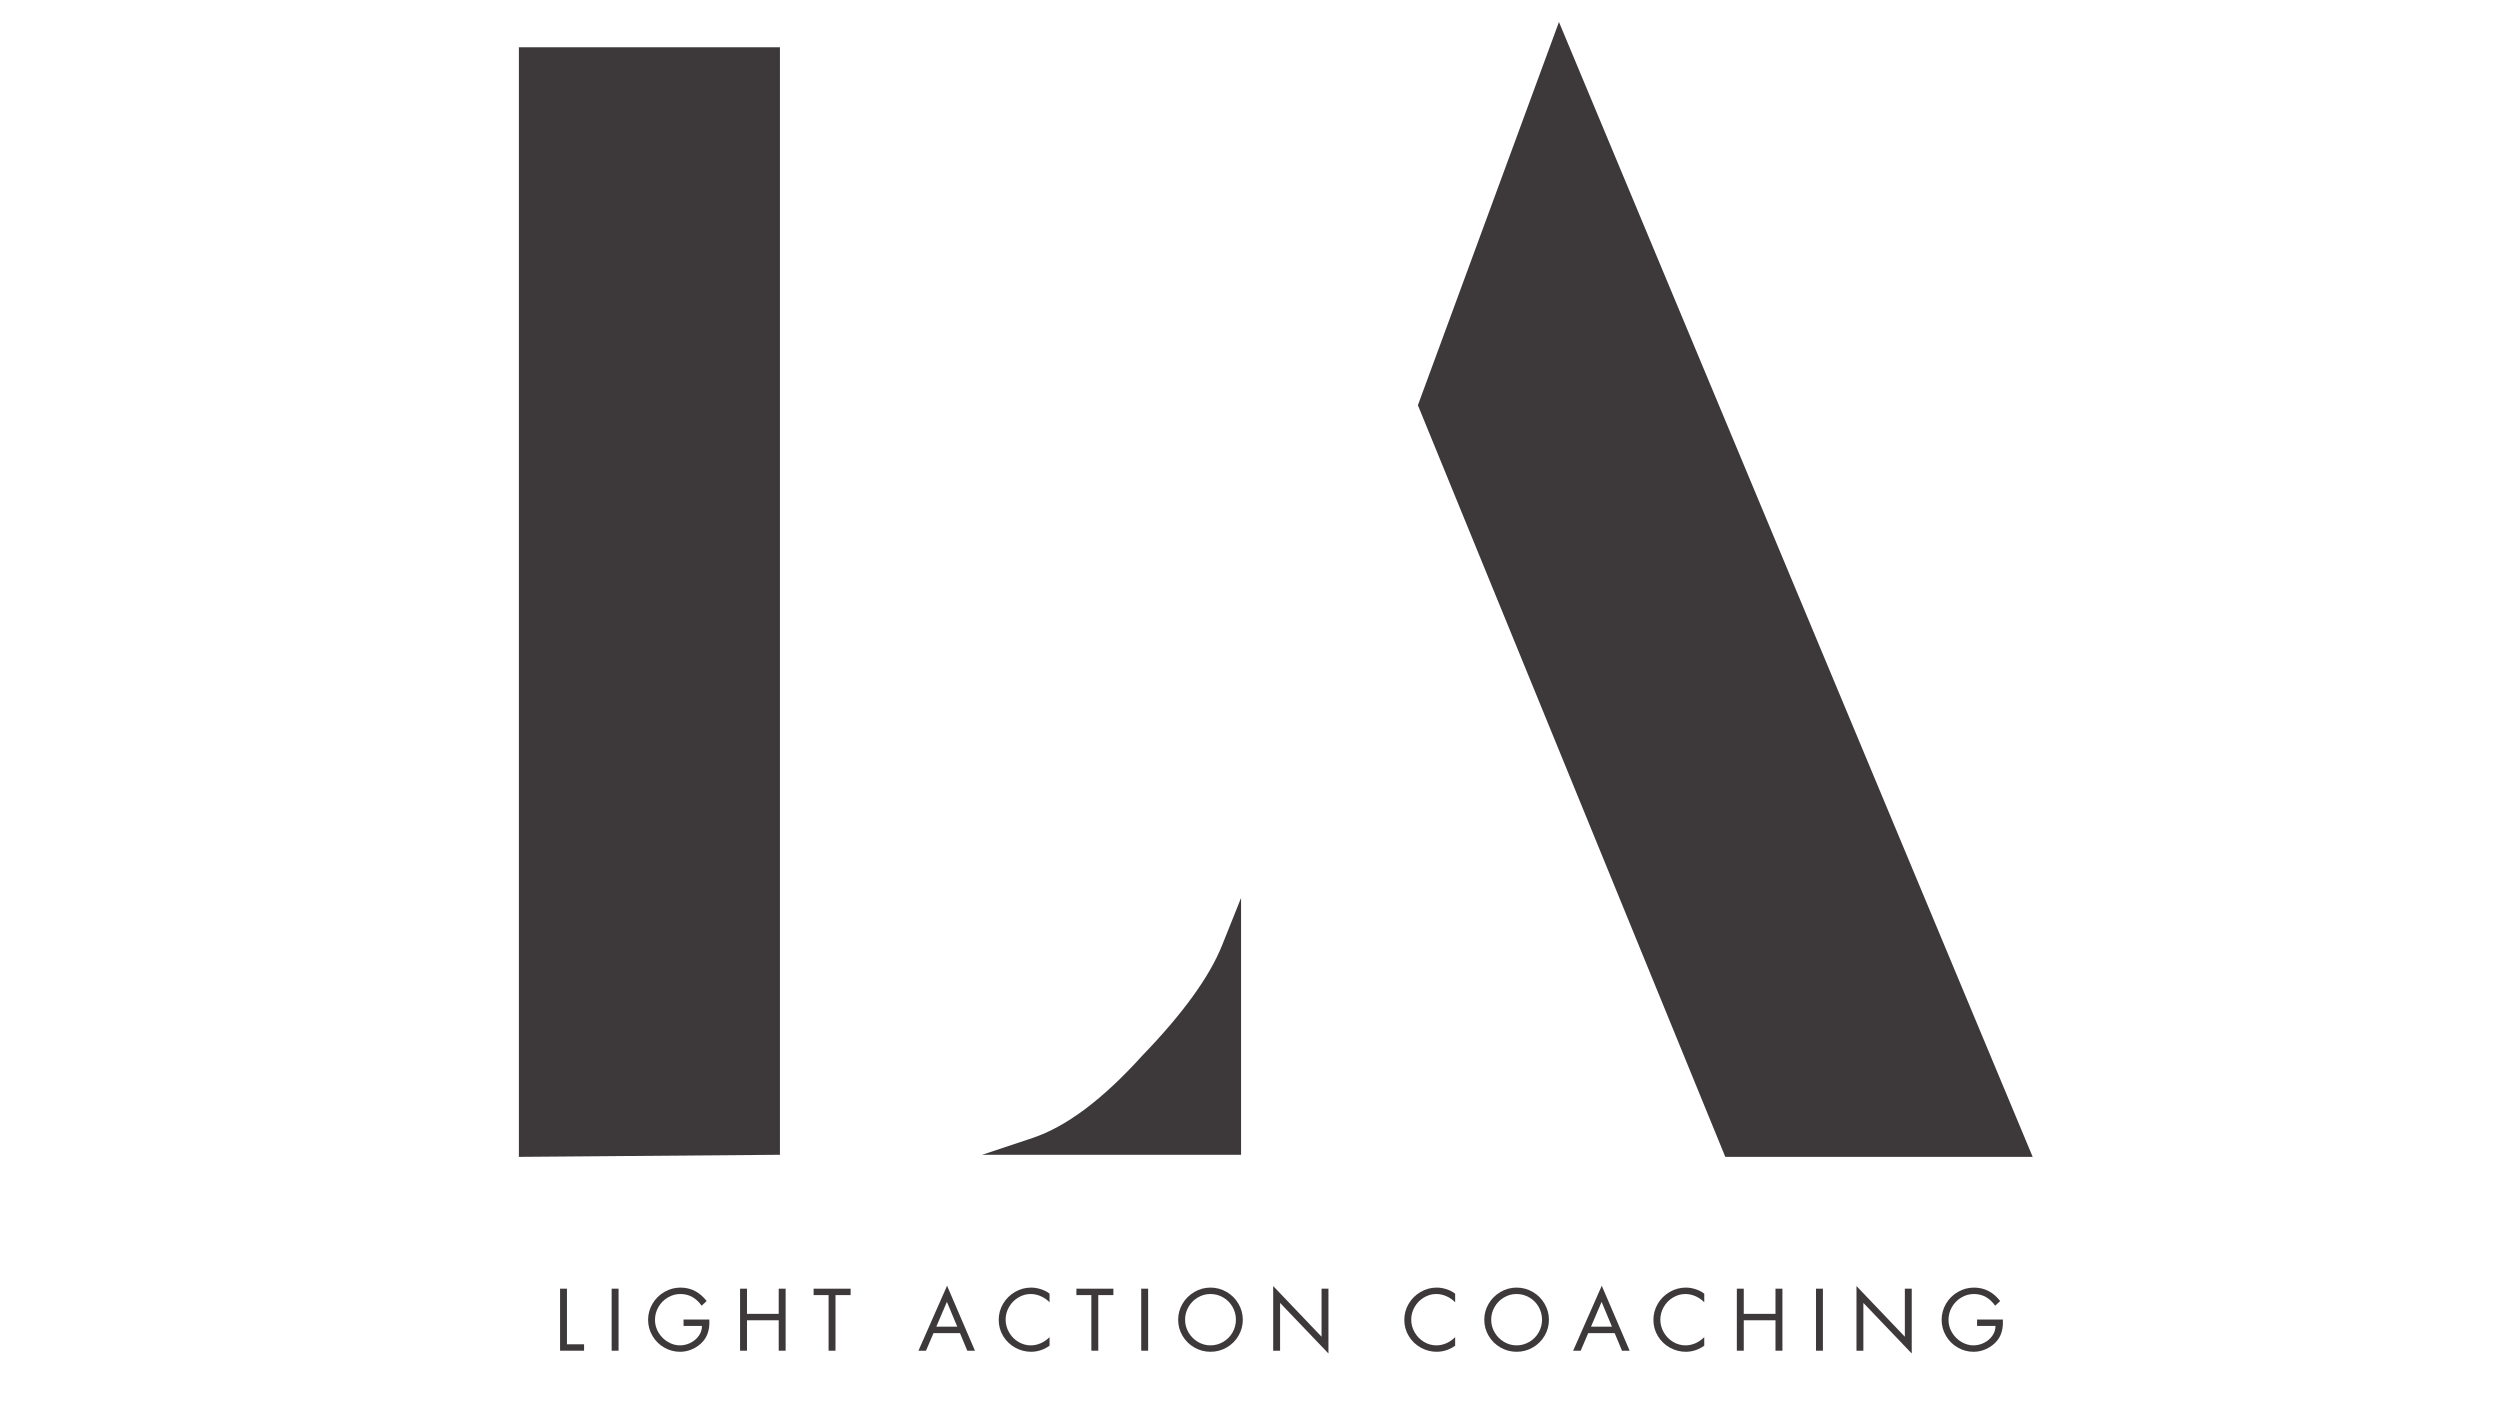 <svg xmlns="http://www.w3.org/2000/svg" xmlns:xlink="http://www.w3.org/1999/xlink" width="1640" viewBox="0 0 1230 693" height="924" preserveAspectRatio="xMidYMid meet"><defs><g></g></defs><g fill="#3d393b" fill-opacity="1"><g transform="translate(211.774, 569.184)"><g><path d="M 43.516 0 L 43.516 -545.922 L 171.953 -545.922 L 171.953 -1.031 Z M 271.406 -1.031 C 271.406 -1.031 279.691 -3.789 296.266 -9.312 C 312.836 -14.844 330.797 -28.312 350.141 -49.719 C 370.16 -70.438 383.281 -88.566 389.5 -104.109 C 395.719 -119.648 398.828 -127.422 398.828 -127.422 L 398.828 -1.031 Z M 271.406 -1.031 "></path></g></g></g><g fill="#3d393b" fill-opacity="1"><g transform="translate(550.506, 569.184)"><g><path d="M 298.344 0 L 147.094 -369.812 L 216.5 -558.359 L 449.578 0 Z M 298.344 0 "></path></g></g></g><g fill="#3d393b" fill-opacity="1"><g transform="translate(272.472, 664.546)"><g><path d="M 6.469 -30.516 L 6.469 -3.156 L 14.891 -3.156 L 14.891 0 L 3.078 0 L 3.078 -30.516 Z M 6.469 -30.516 "></path></g></g></g><g fill="#3d393b" fill-opacity="1"><g transform="translate(297.771, 664.546)"><g><path d="M 6.562 -30.516 L 6.562 0 L 3.156 0 L 3.156 -30.516 Z M 6.562 -30.516 "></path></g></g></g><g fill="#3d393b" fill-opacity="1"><g transform="translate(317.567, 664.546)"><g><path d="M 27.641 -22.141 C 26.348 -23.973 24.836 -25.391 23.109 -26.391 C 21.379 -27.391 19.395 -27.891 17.156 -27.891 C 14.945 -27.891 12.875 -27.305 10.938 -26.141 C 9.008 -24.984 7.484 -23.426 6.359 -21.469 C 5.242 -19.508 4.688 -17.398 4.688 -15.141 C 4.688 -12.867 5.285 -10.758 6.484 -8.812 C 7.691 -6.875 9.238 -5.359 11.125 -4.266 C 13.02 -3.172 14.953 -2.625 16.922 -2.625 C 18.754 -2.625 20.504 -3.039 22.172 -3.875 C 23.848 -4.719 25.203 -5.867 26.234 -7.328 C 27.273 -8.785 27.797 -10.406 27.797 -12.188 L 18.734 -12.188 L 18.734 -15.344 L 31.438 -15.344 L 31.438 -13.594 C 31.438 -11.602 31.098 -9.754 30.422 -8.047 C 29.754 -6.348 28.719 -4.852 27.312 -3.562 C 25.914 -2.27 24.328 -1.266 22.547 -0.547 C 20.766 0.172 18.914 0.531 17 0.531 C 14.219 0.531 11.613 -0.172 9.188 -1.578 C 6.758 -2.984 4.836 -4.906 3.422 -7.344 C 2.004 -9.781 1.297 -12.391 1.297 -15.172 C 1.297 -18.004 2.016 -20.648 3.453 -23.109 C 4.898 -25.566 6.859 -27.504 9.328 -28.922 C 11.797 -30.336 14.422 -31.047 17.203 -31.047 C 19.867 -31.047 22.273 -30.477 24.422 -29.344 C 26.566 -28.207 28.461 -26.57 30.109 -24.438 Z M 27.641 -22.141 "></path></g></g></g><g fill="#3d393b" fill-opacity="1"><g transform="translate(360.876, 664.546)"><g><path d="M 6.641 -30.516 L 6.641 -18.125 L 22.25 -18.125 L 22.25 -30.516 L 25.656 -30.516 L 25.656 0 L 22.25 0 L 22.25 -14.969 L 6.641 -14.969 L 6.641 0 L 3.234 0 L 3.234 -30.516 Z M 6.641 -30.516 "></path></g></g></g><g fill="#3d393b" fill-opacity="1"><g transform="translate(399.895, 664.546)"><g><path d="M 18.609 -30.516 L 18.609 -27.359 L 11.172 -27.359 L 11.172 0 L 7.766 0 L 7.766 -27.359 L 0.406 -27.359 L 0.406 -30.516 Z M 18.609 -30.516 "></path></g></g></g><g fill="#3d393b" fill-opacity="1"><g transform="translate(429.039, 664.546)"><g></g></g></g><g fill="#3d393b" fill-opacity="1"><g transform="translate(451.626, 664.546)"><g><path d="M 14.328 -31.969 L 28.047 0 L 24.281 0 L 20.672 -8.656 L 7.656 -8.656 L 3.969 0 L 0.25 0 Z M 9.031 -11.812 L 19.344 -11.812 L 14.25 -24.031 Z M 5.5 -30.516 Z M 5.5 -30.516 "></path></g></g></g><g fill="#3d393b" fill-opacity="1"><g transform="translate(490.038, 664.546)"><g><path d="M 26.344 -23.844 C 25.051 -25.133 23.602 -26.129 22 -26.828 C 20.395 -27.535 18.738 -27.891 17.031 -27.891 C 14.875 -27.891 12.836 -27.305 10.922 -26.141 C 9.004 -24.984 7.492 -23.43 6.391 -21.484 C 5.285 -19.547 4.734 -17.469 4.734 -15.25 C 4.734 -13.094 5.289 -11.031 6.406 -9.062 C 7.531 -7.094 9.051 -5.523 10.969 -4.359 C 12.883 -3.203 14.938 -2.625 17.125 -2.625 C 18.77 -2.625 20.395 -2.973 22 -3.672 C 23.602 -4.379 25.051 -5.379 26.344 -6.672 L 26.344 -2.469 C 25.051 -1.52 23.613 -0.781 22.031 -0.25 C 20.457 0.27 18.859 0.531 17.234 0.531 C 14.535 0.531 11.953 -0.141 9.484 -1.484 C 7.016 -2.836 5.035 -4.727 3.547 -7.156 C 2.066 -9.594 1.328 -12.254 1.328 -15.141 C 1.328 -17.992 2.039 -20.641 3.469 -23.078 C 4.906 -25.523 6.859 -27.461 9.328 -28.891 C 11.797 -30.328 14.43 -31.047 17.234 -31.047 C 18.961 -31.047 20.648 -30.758 22.297 -30.188 C 23.941 -29.625 25.289 -28.91 26.344 -28.047 Z M 26.344 -23.844 "></path></g></g></g><g fill="#3d393b" fill-opacity="1"><g transform="translate(529.179, 664.546)"><g><path d="M 18.609 -30.516 L 18.609 -27.359 L 11.172 -27.359 L 11.172 0 L 7.766 0 L 7.766 -27.359 L 0.406 -27.359 L 0.406 -30.516 Z M 18.609 -30.516 "></path></g></g></g><g fill="#3d393b" fill-opacity="1"><g transform="translate(558.323, 664.546)"><g><path d="M 6.562 -30.516 L 6.562 0 L 3.156 0 L 3.156 -30.516 Z M 6.562 -30.516 "></path></g></g></g><g fill="#3d393b" fill-opacity="1"><g transform="translate(578.118, 664.546)"><g><path d="M 1.531 -15.219 C 1.531 -18.02 2.238 -20.633 3.656 -23.062 C 5.07 -25.488 7.008 -27.426 9.469 -28.875 C 11.926 -30.32 14.582 -31.047 17.438 -31.047 C 20.27 -31.047 22.906 -30.344 25.344 -28.938 C 27.789 -27.531 29.734 -25.598 31.172 -23.141 C 32.617 -20.691 33.344 -18.051 33.344 -15.219 C 33.344 -12.406 32.633 -9.785 31.219 -7.359 C 29.801 -4.93 27.867 -3.008 25.422 -1.594 C 22.984 -0.176 20.32 0.531 17.438 0.531 C 14.602 0.531 11.957 -0.172 9.5 -1.578 C 7.051 -2.984 5.109 -4.906 3.672 -7.344 C 2.242 -9.781 1.531 -12.406 1.531 -15.219 Z M 17.406 -27.891 C 15.133 -27.891 13.039 -27.305 11.125 -26.141 C 9.207 -24.984 7.695 -23.438 6.594 -21.5 C 5.488 -19.57 4.938 -17.488 4.938 -15.25 C 4.938 -13.008 5.504 -10.914 6.641 -8.969 C 7.773 -7.031 9.305 -5.488 11.234 -4.344 C 13.16 -3.195 15.227 -2.625 17.438 -2.625 C 19.676 -2.625 21.773 -3.203 23.734 -4.359 C 25.691 -5.523 27.219 -7.078 28.312 -9.016 C 29.406 -10.961 29.953 -13.039 29.953 -15.25 C 29.953 -17.52 29.391 -19.633 28.266 -21.594 C 27.148 -23.551 25.625 -25.086 23.688 -26.203 C 21.758 -27.328 19.664 -27.891 17.406 -27.891 Z M 17.406 -27.891 "></path></g></g></g><g fill="#3d393b" fill-opacity="1"><g transform="translate(623.127, 664.546)"><g><path d="M 3.281 -31.812 L 27.078 -6.875 L 27.078 -30.516 L 30.469 -30.516 L 30.469 1.375 L 6.672 -23.516 L 6.672 0 L 3.281 0 Z M 3.281 -31.812 "></path></g></g></g><g fill="#3d393b" fill-opacity="1"><g transform="translate(667.002, 664.546)"><g></g></g></g><g fill="#3d393b" fill-opacity="1"><g transform="translate(689.59, 664.546)"><g><path d="M 26.344 -23.844 C 25.051 -25.133 23.602 -26.129 22 -26.828 C 20.395 -27.535 18.738 -27.891 17.031 -27.891 C 14.875 -27.891 12.836 -27.305 10.922 -26.141 C 9.004 -24.984 7.492 -23.43 6.391 -21.484 C 5.285 -19.547 4.734 -17.469 4.734 -15.25 C 4.734 -13.094 5.289 -11.031 6.406 -9.062 C 7.531 -7.094 9.051 -5.523 10.969 -4.359 C 12.883 -3.203 14.938 -2.625 17.125 -2.625 C 18.77 -2.625 20.395 -2.973 22 -3.672 C 23.602 -4.379 25.051 -5.379 26.344 -6.672 L 26.344 -2.469 C 25.051 -1.52 23.613 -0.781 22.031 -0.25 C 20.457 0.27 18.859 0.531 17.234 0.531 C 14.535 0.531 11.953 -0.141 9.484 -1.484 C 7.016 -2.836 5.035 -4.727 3.547 -7.156 C 2.066 -9.594 1.328 -12.254 1.328 -15.141 C 1.328 -17.992 2.039 -20.641 3.469 -23.078 C 4.906 -25.523 6.859 -27.461 9.328 -28.891 C 11.797 -30.328 14.43 -31.047 17.234 -31.047 C 18.961 -31.047 20.648 -30.758 22.297 -30.188 C 23.941 -29.625 25.289 -28.91 26.344 -28.047 Z M 26.344 -23.844 "></path></g></g></g><g fill="#3d393b" fill-opacity="1"><g transform="translate(728.731, 664.546)"><g><path d="M 1.531 -15.219 C 1.531 -18.02 2.238 -20.633 3.656 -23.062 C 5.07 -25.488 7.008 -27.426 9.469 -28.875 C 11.926 -30.32 14.582 -31.047 17.438 -31.047 C 20.27 -31.047 22.906 -30.344 25.344 -28.938 C 27.789 -27.531 29.734 -25.598 31.172 -23.141 C 32.617 -20.691 33.344 -18.051 33.344 -15.219 C 33.344 -12.406 32.633 -9.785 31.219 -7.359 C 29.801 -4.93 27.867 -3.008 25.422 -1.594 C 22.984 -0.176 20.32 0.531 17.438 0.531 C 14.602 0.531 11.957 -0.172 9.5 -1.578 C 7.051 -2.984 5.109 -4.906 3.672 -7.344 C 2.242 -9.781 1.531 -12.406 1.531 -15.219 Z M 17.406 -27.891 C 15.133 -27.891 13.039 -27.305 11.125 -26.141 C 9.207 -24.984 7.695 -23.438 6.594 -21.5 C 5.488 -19.57 4.938 -17.488 4.938 -15.25 C 4.938 -13.008 5.504 -10.914 6.641 -8.969 C 7.773 -7.031 9.305 -5.488 11.234 -4.344 C 13.16 -3.195 15.227 -2.625 17.438 -2.625 C 19.676 -2.625 21.773 -3.203 23.734 -4.359 C 25.691 -5.523 27.219 -7.078 28.312 -9.016 C 29.406 -10.961 29.953 -13.039 29.953 -15.25 C 29.953 -17.52 29.391 -19.633 28.266 -21.594 C 27.148 -23.551 25.625 -25.086 23.688 -26.203 C 21.758 -27.328 19.664 -27.891 17.406 -27.891 Z M 17.406 -27.891 "></path></g></g></g><g fill="#3d393b" fill-opacity="1"><g transform="translate(773.739, 664.546)"><g><path d="M 14.328 -31.969 L 28.047 0 L 24.281 0 L 20.672 -8.656 L 7.656 -8.656 L 3.969 0 L 0.25 0 Z M 9.031 -11.812 L 19.344 -11.812 L 14.25 -24.031 Z M 5.5 -30.516 Z M 5.5 -30.516 "></path></g></g></g><g fill="#3d393b" fill-opacity="1"><g transform="translate(812.151, 664.546)"><g><path d="M 26.344 -23.844 C 25.051 -25.133 23.602 -26.129 22 -26.828 C 20.395 -27.535 18.738 -27.891 17.031 -27.891 C 14.875 -27.891 12.836 -27.305 10.922 -26.141 C 9.004 -24.984 7.492 -23.43 6.391 -21.484 C 5.285 -19.547 4.734 -17.469 4.734 -15.25 C 4.734 -13.094 5.289 -11.031 6.406 -9.062 C 7.531 -7.094 9.051 -5.523 10.969 -4.359 C 12.883 -3.203 14.938 -2.625 17.125 -2.625 C 18.77 -2.625 20.395 -2.973 22 -3.672 C 23.602 -4.379 25.051 -5.379 26.344 -6.672 L 26.344 -2.469 C 25.051 -1.52 23.613 -0.781 22.031 -0.25 C 20.457 0.27 18.859 0.531 17.234 0.531 C 14.535 0.531 11.953 -0.141 9.484 -1.484 C 7.016 -2.836 5.035 -4.727 3.547 -7.156 C 2.066 -9.594 1.328 -12.254 1.328 -15.141 C 1.328 -17.992 2.039 -20.641 3.469 -23.078 C 4.906 -25.523 6.859 -27.461 9.328 -28.891 C 11.797 -30.328 14.43 -31.047 17.234 -31.047 C 18.961 -31.047 20.648 -30.758 22.297 -30.188 C 23.941 -29.625 25.289 -28.91 26.344 -28.047 Z M 26.344 -23.844 "></path></g></g></g><g fill="#3d393b" fill-opacity="1"><g transform="translate(851.292, 664.546)"><g><path d="M 6.641 -30.516 L 6.641 -18.125 L 22.25 -18.125 L 22.25 -30.516 L 25.656 -30.516 L 25.656 0 L 22.25 0 L 22.25 -14.969 L 6.641 -14.969 L 6.641 0 L 3.234 0 L 3.234 -30.516 Z M 6.641 -30.516 "></path></g></g></g><g fill="#3d393b" fill-opacity="1"><g transform="translate(890.311, 664.546)"><g><path d="M 6.562 -30.516 L 6.562 0 L 3.156 0 L 3.156 -30.516 Z M 6.562 -30.516 "></path></g></g></g><g fill="#3d393b" fill-opacity="1"><g transform="translate(910.106, 664.546)"><g><path d="M 3.281 -31.812 L 27.078 -6.875 L 27.078 -30.516 L 30.469 -30.516 L 30.469 1.375 L 6.672 -23.516 L 6.672 0 L 3.281 0 Z M 3.281 -31.812 "></path></g></g></g><g fill="#3d393b" fill-opacity="1"><g transform="translate(953.982, 664.546)"><g><path d="M 27.641 -22.141 C 26.348 -23.973 24.836 -25.391 23.109 -26.391 C 21.379 -27.391 19.395 -27.891 17.156 -27.891 C 14.945 -27.891 12.875 -27.305 10.938 -26.141 C 9.008 -24.984 7.484 -23.426 6.359 -21.469 C 5.242 -19.508 4.688 -17.398 4.688 -15.141 C 4.688 -12.867 5.285 -10.758 6.484 -8.812 C 7.691 -6.875 9.238 -5.359 11.125 -4.266 C 13.02 -3.172 14.953 -2.625 16.922 -2.625 C 18.754 -2.625 20.504 -3.039 22.172 -3.875 C 23.848 -4.719 25.203 -5.867 26.234 -7.328 C 27.273 -8.785 27.797 -10.406 27.797 -12.188 L 18.734 -12.188 L 18.734 -15.344 L 31.438 -15.344 L 31.438 -13.594 C 31.438 -11.602 31.098 -9.754 30.422 -8.047 C 29.754 -6.348 28.719 -4.852 27.312 -3.562 C 25.914 -2.27 24.328 -1.266 22.547 -0.547 C 20.766 0.172 18.914 0.531 17 0.531 C 14.219 0.531 11.613 -0.172 9.188 -1.578 C 6.758 -2.984 4.836 -4.906 3.422 -7.344 C 2.004 -9.781 1.297 -12.391 1.297 -15.172 C 1.297 -18.004 2.016 -20.648 3.453 -23.109 C 4.898 -25.566 6.859 -27.504 9.328 -28.922 C 11.797 -30.336 14.422 -31.047 17.203 -31.047 C 19.867 -31.047 22.273 -30.477 24.422 -29.344 C 26.566 -28.207 28.461 -26.57 30.109 -24.438 Z M 27.641 -22.141 "></path></g></g></g></svg>
